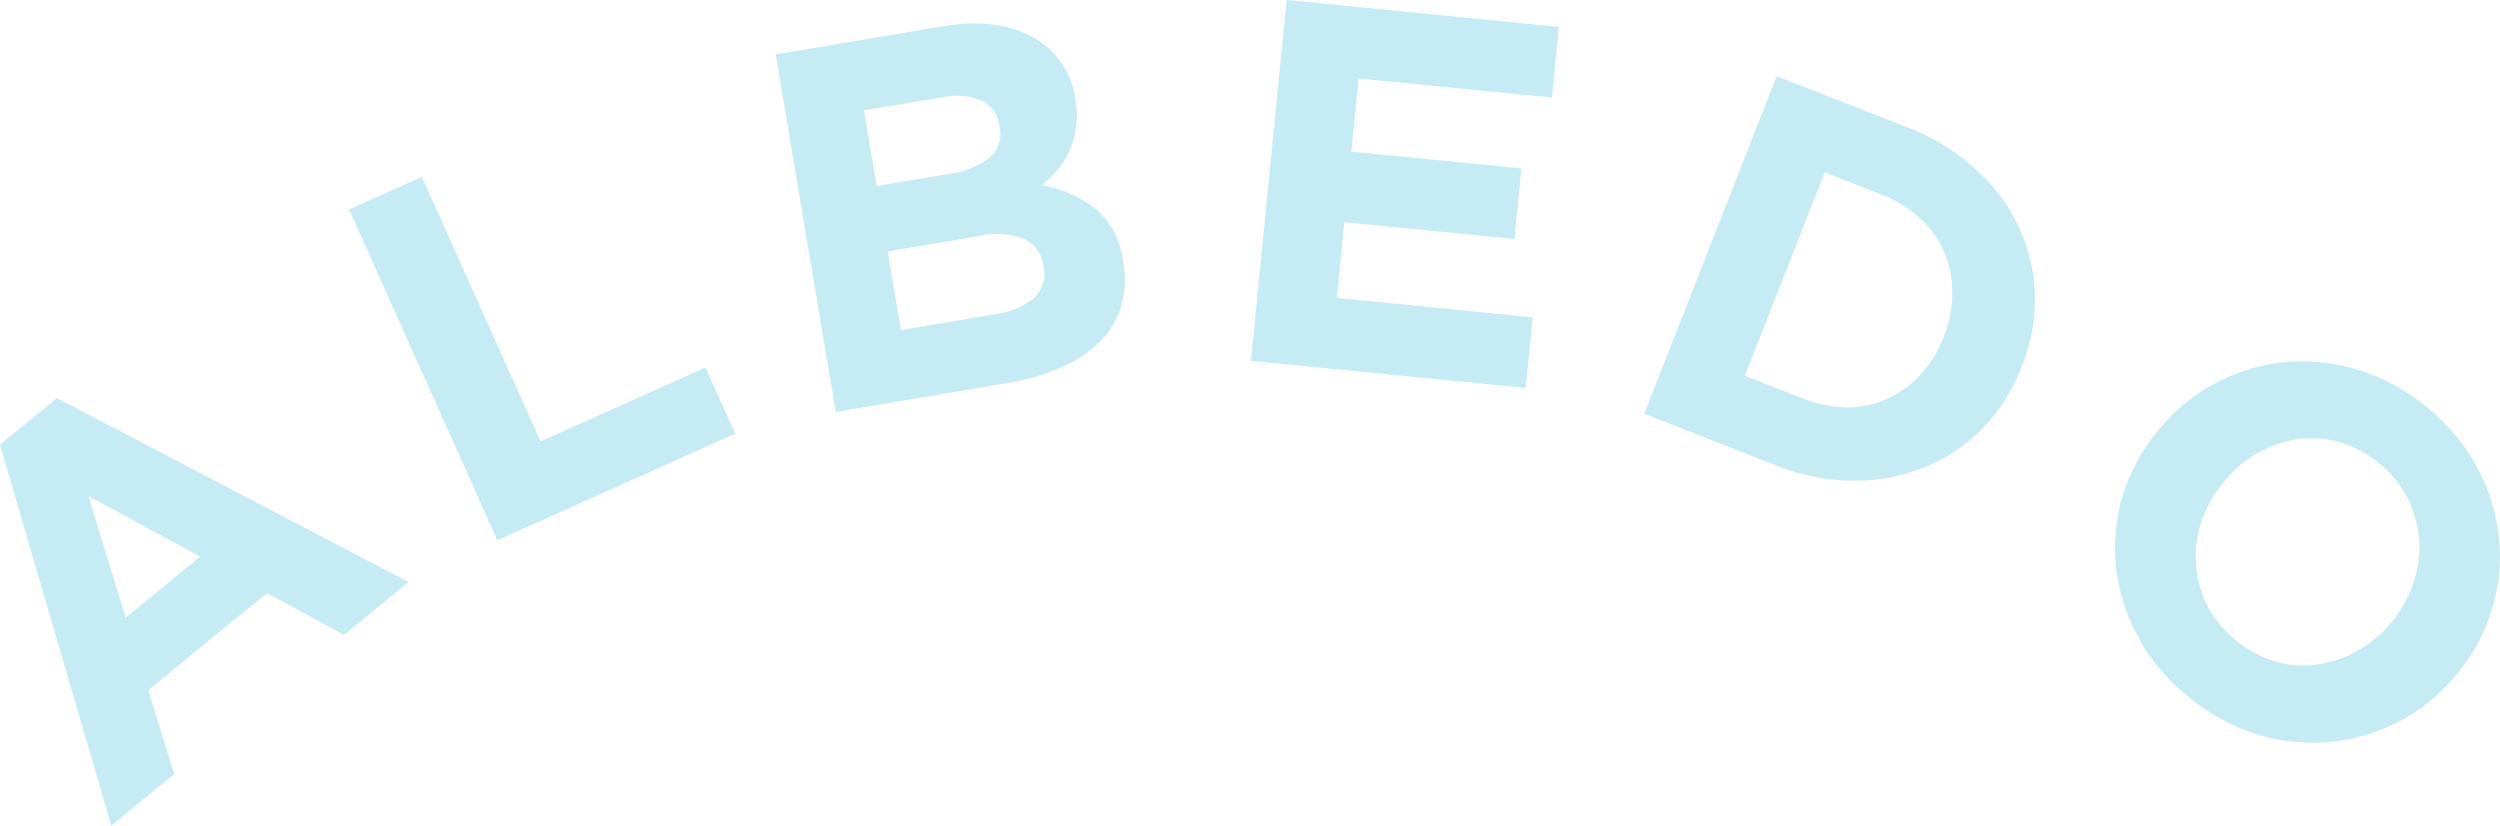 <svg viewBox="0 0 231.664 76.512" height="76.512" width="231.664" xmlns="http://www.w3.org/2000/svg">
  <defs>
    <style>
      .cls-1 {
        fill: #c5ebf4;
      }
    </style>
  </defs>
  <g transform="translate(-847.174 -1701.52)" data-sanitized-data-name="Group 13" data-name="Group 13" id="Group_13">
    <path transform="translate(1 170.392)" d="M884.034,1585.06l-32.588-17.04-5.272,4.32,10.313,35.3,5.828-4.78-2.4-7.78,10.989-9,7.152,3.88Zm-19.31-2.36-6.905,5.66-3.454-11.26Z" class="cls-1" data-sanitized-data-name="Path 25" data-name="Path 25" id="Path_25"></path>
    <path transform="translate(1 170.564)" d="M914.3,1571.14l-2.749-6.13-15.286,6.85-11-24.52-6.745,3.02,13.745,30.66Z" class="cls-1" data-sanitized-data-name="Path 26" data-name="Path 26" id="Path_26"></path>
    <path transform="translate(1 171.41)" d="M950.264,1554.46l-.016-.09a7.588,7.588,0,0,0-2.524-4.89,11.287,11.287,0,0,0-5.045-2.21,8.765,8.765,0,0,0,1.466-1.42,7.007,7.007,0,0,0,1.118-1.74,7.392,7.392,0,0,0,.612-2.15,7.7,7.7,0,0,0-.043-2.57l-.016-.1a7.63,7.63,0,0,0-3.985-5.75c-2.185-1.23-4.981-1.55-8.389-.98l-15.385,2.59,5.57,33.13,15.763-2.65a20.756,20.756,0,0,0,4.97-1.42,11.457,11.457,0,0,0,3.642-2.36,7.544,7.544,0,0,0,2.031-3.26A8.524,8.524,0,0,0,950.264,1554.46ZM938.8,1541.83a2.957,2.957,0,0,1-.967,2.94,7.837,7.837,0,0,1-3.7,1.45l-6.721,1.13-1.178-7.01,7.2-1.2a6.053,6.053,0,0,1,3.7.3,2.9,2.9,0,0,1,1.653,2.3Zm4.074,12.95a3.086,3.086,0,0,1-.911,2.97,7.191,7.191,0,0,1-3.644,1.49l-8.663,1.46-1.225-7.29,8.426-1.42a6.9,6.9,0,0,1,4.285.3,3.12,3.12,0,0,1,1.716,2.39Z" class="cls-1" data-sanitized-data-name="Path 27" data-name="Path 27" id="Path_27"></path>
    <path transform="translate(1 171.41)" d="M987.556,1566.06l.647-6.54-18.151-1.8.694-7.02,15.763,1.56.647-6.54-15.763-1.56.671-6.78,17.912,1.77.647-6.55-25.221-2.49-3.306,33.44Z" class="cls-1" data-sanitized-data-name="Path 28" data-name="Path 28" id="Path_28"></path>
    <path transform="translate(1 171.41)" d="M1033.5,1564.11l.03-.09a16.37,16.37,0,0,0,1.2-6.59,15.55,15.55,0,0,0-1.5-6.31,16.469,16.469,0,0,0-3.99-5.33,19.4,19.4,0,0,0-6.23-3.84l-12.2-4.78-12.269,31.28,12.2,4.78a19.277,19.277,0,0,0,7.18,1.42,17.042,17.042,0,0,0,6.57-1.23,15.6,15.6,0,0,0,5.38-3.61A16.9,16.9,0,0,0,1033.5,1564.11Zm-7.23-2.73a10.514,10.514,0,0,1-2.21,3.52,9.16,9.16,0,0,1-3.07,2.19,8.654,8.654,0,0,1-3.71.77,11.425,11.425,0,0,1-4.1-.84l-5.32-2.09,7.4-18.85,5.31,2.08a10.769,10.769,0,0,1,3.57,2.23,8.562,8.562,0,0,1,2.19,3.07,9.074,9.074,0,0,1,.75,3.75,10.627,10.627,0,0,1-.78,4.08Z" class="cls-1" data-sanitized-data-name="Path 29" data-name="Path 29" id="Path_29"></path>
    <path transform="translate(1 170.426)" d="M1073.94,1593.42l.06-.07a16.641,16.641,0,0,0,3.16-6.08,15.887,15.887,0,0,0,.55-6.59,17.063,17.063,0,0,0-2.07-6.39,18.2,18.2,0,0,0-4.71-5.57,18.441,18.441,0,0,0-6.48-3.42,17.09,17.09,0,0,0-13.1,1.37,16.924,16.924,0,0,0-5.26,4.4l-.06.07a17.812,17.812,0,0,0-3.22,6.09,17.094,17.094,0,0,0-.54,6.58,17.991,17.991,0,0,0,6.84,11.96,18.785,18.785,0,0,0,6.41,3.43,17.391,17.391,0,0,0,13.14-1.34A17.2,17.2,0,0,0,1073.94,1593.42Zm-6.08-4.76a10.843,10.843,0,0,1-3.16,2.7,10.179,10.179,0,0,1-3.68,1.29,8.987,8.987,0,0,1-3.88-.22,10.758,10.758,0,0,1-6.4-5.14,10.857,10.857,0,0,1-1.07-3.81,10.674,10.674,0,0,1,.46-3.94,11.547,11.547,0,0,1,1.99-3.63l.06-.08a10.864,10.864,0,0,1,6.8-4.02,9.781,9.781,0,0,1,3.88.22,10.223,10.223,0,0,1,3.73,1.95,10.013,10.013,0,0,1,3.28,10.94,10.949,10.949,0,0,1-1.95,3.67Z" class="cls-1" data-sanitized-data-name="Path 30" data-name="Path 30" id="Path_30"></path>
  </g>
</svg>
